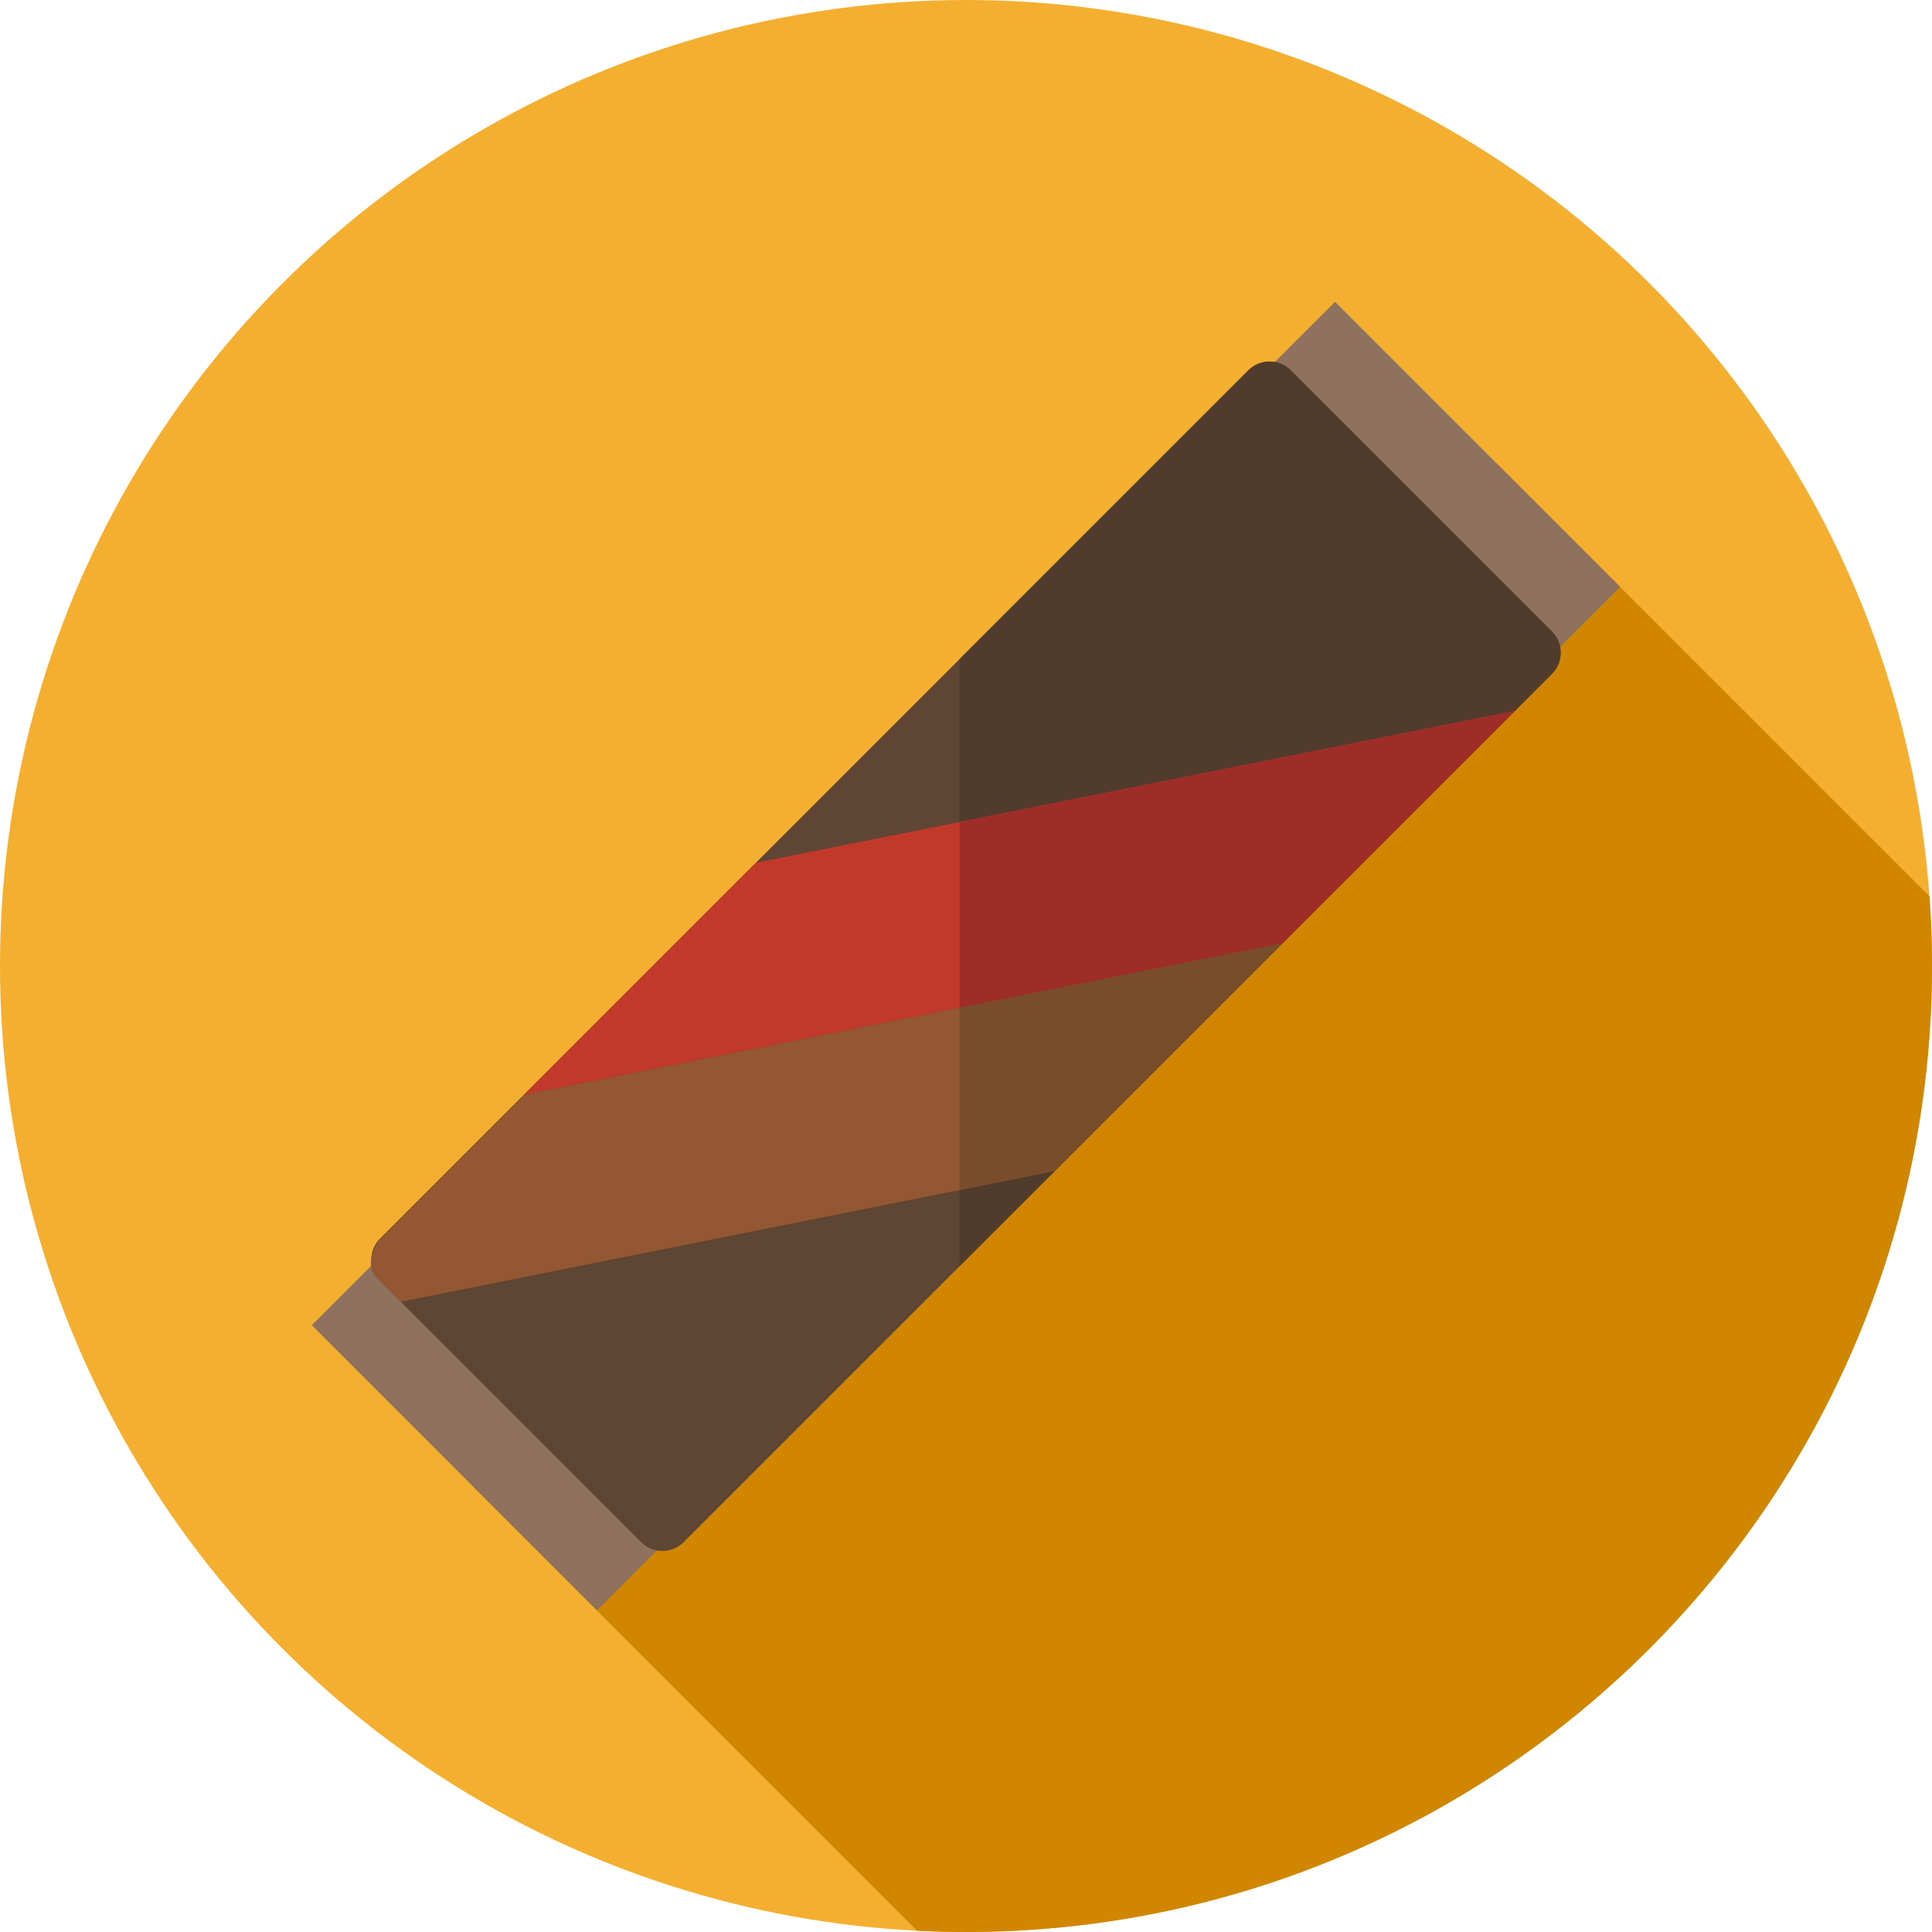 <?xml version="1.0" encoding="iso-8859-1"?>
<!-- Uploaded to: SVG Repo, www.svgrepo.com, Generator: SVG Repo Mixer Tools -->
<svg version="1.1" id="Layer_1" xmlns="http://www.w3.org/2000/svg" xmlns:xlink="http://www.w3.org/1999/xlink" 
	 viewBox="0 0 297 297" xml:space="preserve">
<g>
	<g>
		<g>
			<circle style="fill:#F4AF30;" cx="148.5" cy="148.5" r="148.5"/>
		</g>
	</g>
	<path style="fill:#D18600;" d="M296.612,137.78l-66.613-66.613L72.668,228.499l68.313,68.313c2.491,0.124,4.998,0.188,7.519,0.188
		c82.014,0,148.5-66.486,148.5-148.5C297,144.895,296.864,141.321,296.612,137.78z"/>
	<g>
		
			<rect x="190.686" y="66.067" transform="matrix(0.707 0.707 -0.707 0.707 117.126 -135.135)" style="fill:#8E725E;" width="61.999" height="15.5"/>
	</g>
	<g>
		
			<rect x="44.314" y="212.437" transform="matrix(0.707 0.707 -0.707 0.707 177.754 11.237)" style="fill:#8E725E;" width="61.999" height="15.5"/>
	</g>
	<g>
		<path style="fill:#5E4534;" d="M58.433,196.94l40.126,40.126c1.807,1.807,4.736,1.807,6.543,0l133.464-133.463
			c1.807-1.807,1.807-4.736,0-6.543L198.44,56.934c-1.807-1.807-4.736-1.807-6.543,0L58.433,190.397
			C56.626,192.204,56.626,195.133,58.433,196.94z"/>
	</g>
	<g>
		<path style="fill:#503B2C;" d="M238.566,97.059L198.44,56.933c-1.807-1.807-4.736-1.807-6.543,0L147.5,101.33v93.338
			l91.066-91.066C240.373,101.795,240.373,98.866,238.566,97.059z"/>
	</g>
	<g>
		<polygon style="fill:#C0392B;" points="232.881,109.288 116.208,132.622 80.499,168.331 197.172,144.996 		"/>
	</g>
	<g>
		<path style="fill:#935733;" d="M197.172,144.996L80.499,168.331l-21.331,21.331c-2.213,2.213-2.811,5.203-1.336,6.678l3.771,3.771
			l100.566-20.113L197.172,144.996z"/>
	</g>
	<g>
		<polygon style="fill:#9E2D28;" points="232.881,109.288 147.5,126.364 147.5,154.931 197.172,144.996 		"/>
	</g>
	<g>
		<polygon style="fill:#794C2B;" points="197.172,144.996 147.5,154.931 147.5,182.932 162.17,179.998 		"/>
	</g>
</g>
</svg>